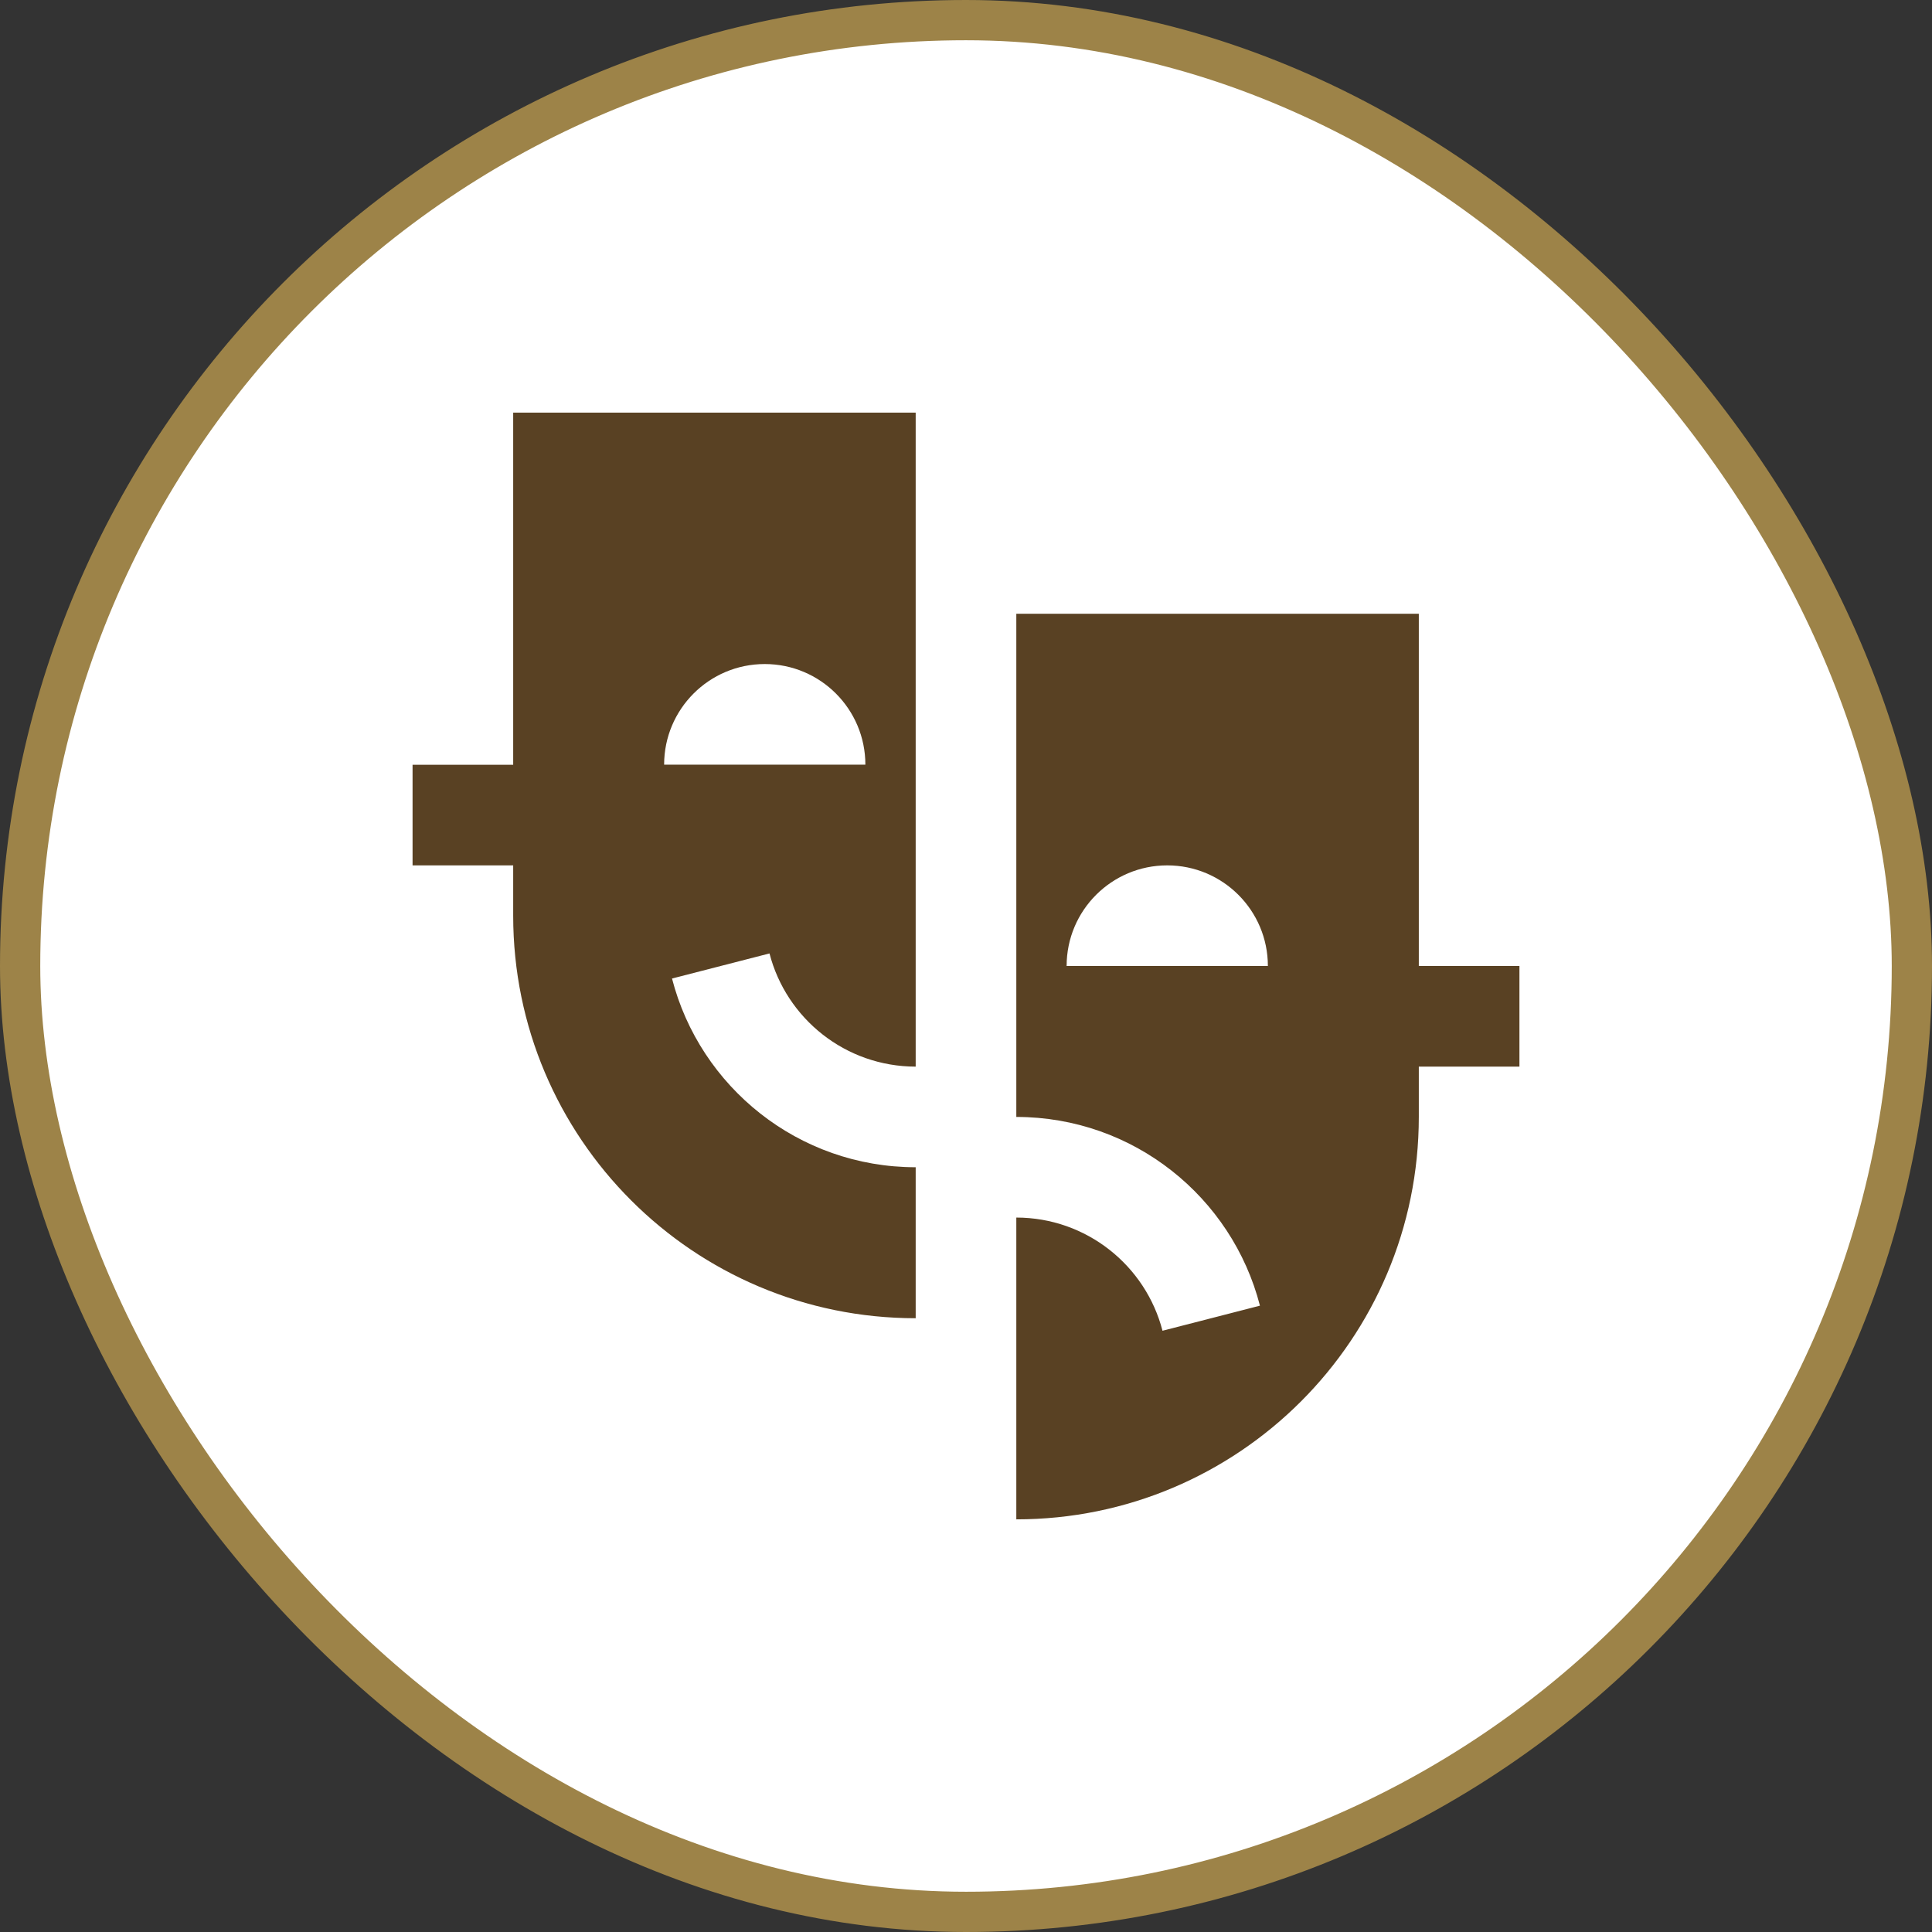 <svg width="48" height="48" viewBox="0 0 48 48" fill="none" xmlns="http://www.w3.org/2000/svg">
<rect x="0" y="0" width="48" height="48" fill="#333333" stroke="none"/>
<rect x="0.5" y="0.5" width="47" height="47" rx="23.5" fill="white"/>
<rect x="0.5" y="0.5" width="47" height="47" rx="23.5" stroke="#9D8348"/>
<path d="M35.25 24H37.75V26.5H35.25V27.748C35.25 33.271 30.773 37.748 25.25 37.748V30.25C26.995 30.251 28.465 31.445 28.882 33.062L30.092 32.751L31.303 32.439C30.609 29.744 28.163 27.751 25.25 27.75V15.248H35.25V24ZM22.75 26.5C21.005 26.499 19.535 25.305 19.118 23.688L16.696 24.311C17.39 27.006 19.836 28.999 22.75 29V32.751C17.227 32.751 12.75 28.273 12.75 22.75V21.5H10.25V19H12.75V10.251H22.75V26.5ZM29 21.5C27.619 21.5 26.5 22.619 26.5 24H31.5C31.5 22.619 30.38 21.5 29 21.5ZM19 16.498C17.619 16.498 16.5 17.618 16.5 18.998H21.5C21.5 17.618 20.381 16.498 19 16.498Z" fill="#594123"/>
</svg>
